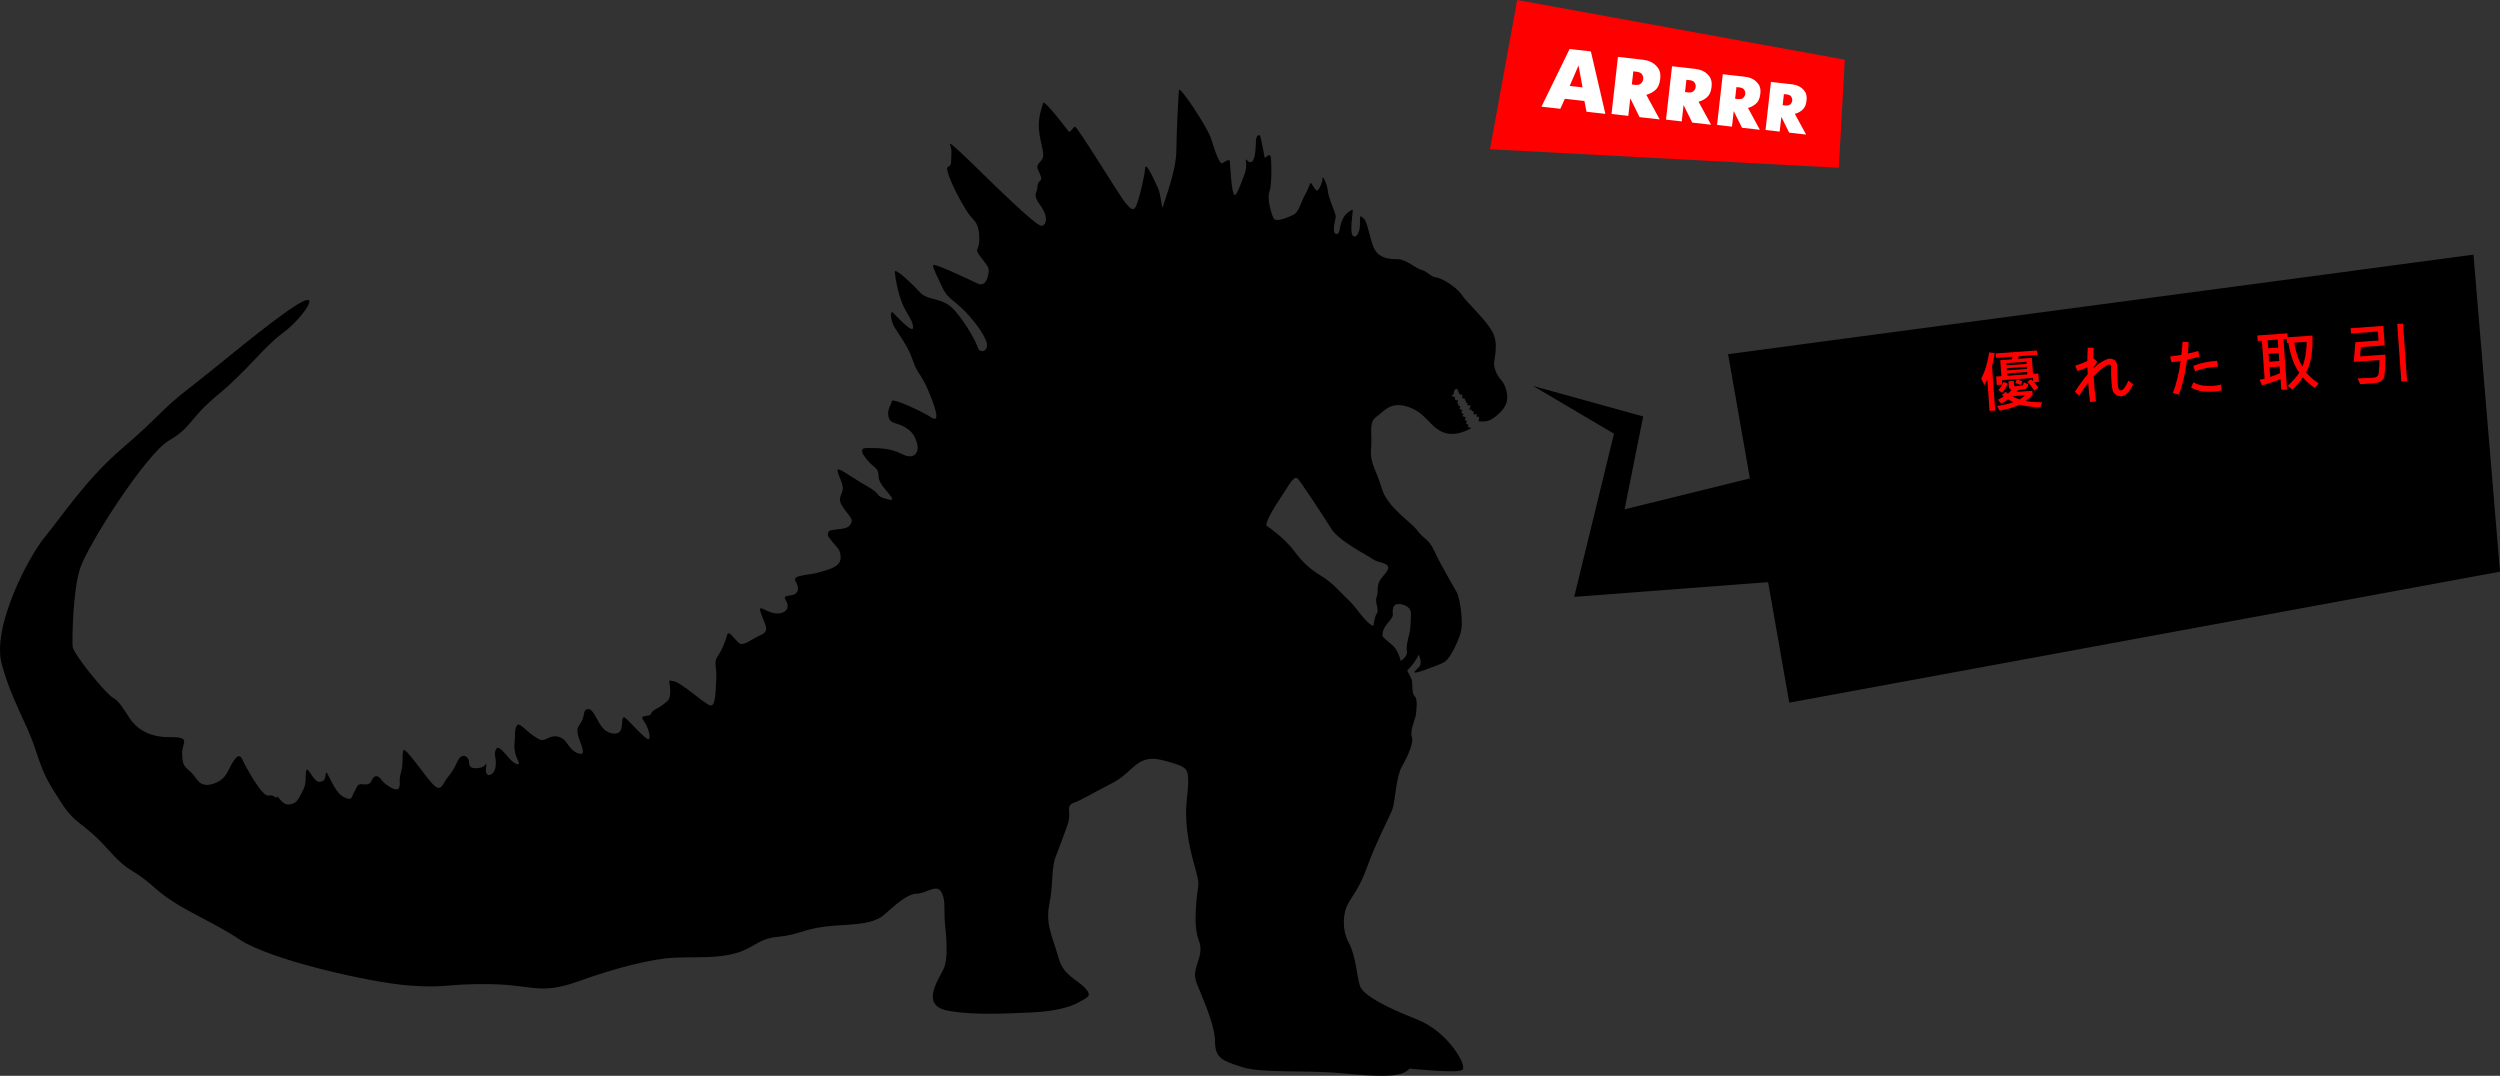 <?xml version="1.0" encoding="UTF-8"?> <!-- Creator: CorelDRAW 2020 (64-Bit) --> <svg xmlns="http://www.w3.org/2000/svg" xmlns:xlink="http://www.w3.org/1999/xlink" xmlns:xodm="http://www.corel.com/coreldraw/odm/2003" xml:space="preserve" width="398.966mm" height="171.682mm" style="shape-rendering:geometricPrecision; text-rendering:geometricPrecision; image-rendering:optimizeQuality; fill-rule:evenodd; clip-rule:evenodd" viewBox="0 0 18573.71 7992.58"><rect x="0" y="0" width="18573.71" height="7992.58" fill="#333333" stroke="none"/> <defs> <style type="text/css"> <![CDATA[ .fil1 {fill:black} .fil0 {fill:black} .fil3 {fill:red} .fil2 {fill:red;fill-rule:nonzero} .fil4 {fill:white;fill-rule:nonzero} ]]> </style> </defs> <g id="Слой_x0020_1">  <polygon class="fil0" points="13293.31,5220.24 12838.65,2631.03 18376.63,1891.97 18573.71,4247.1 "></polygon> <path class="fil1" d="M10826.3 2889.1l17.21 39.56 20.64 5.23 0 24.11 20.49 4.26 -3.03 14.19 11.61 -2.16 -2.98 18.58 15.94 0.37 -6.87 15.08 27.06 6.49 -10.75 29.67 19.74 -0.34 -2.98 11.57 15.49 0 1.72 25 22.39 -6.49 -4.33 20.27 21.53 3.43 -4.33 31.05c0,0 50.76,9.4 85.58,-8.25 34.86,-17.65 115.4,-76.55 125.73,-145.44 10.34,-68.97 -24.11,-132.68 -44.75,-153.36 -20.64,-20.67 -48.14,-72.36 -51.58,-113.76 -3.43,-41.35 42.99,-155.07 -18.92,-254.94 -61.88,-99.95 -175.45,-196.46 -220.2,-261.93 -44.71,-65.46 -154.81,-127.45 -192.66,-130.92 -37.88,-3.44 -68.86,-48.22 -106.66,-55.13 -37.81,-6.83 -113.5,-79.24 -175.45,-79.24 -61.92,0 -130.74,-6.94 -168.58,-65.46 -37.84,-58.59 -53.37,-210.19 -86.02,-237.81 -32.66,-27.54 -25.79,-24.03 -27.51,46.58 -1.72,70.65 -34.37,105.1 -55.01,79.27 -20.68,-25.9 1.68,-172.28 1.68,-184.37 0,-12.05 -14.4,-1.9 -40.23,17.88 -25.75,19.86 -40.42,56.06 -49.04,82.78 -8.55,26.65 -6.83,80.09 -34.37,73.19 -27.54,-6.83 -15.49,-68 -7.73,-101.62 7.73,-33.63 5.15,-32.73 -4.33,-62.07 -9.44,-29.3 -49,-120.55 -49.9,-156.72 -0.82,-36.28 -39.52,-124.09 -39.52,-93.11 0,31.09 -18.96,73.3 -35.3,89.61 -16.31,16.38 -47.33,-67.25 -55.05,-53.44 -7.73,13.85 -12.88,38.78 -42.14,92.22 -29.22,53.44 -43.85,125.74 -85.13,143.84 -41.28,18.14 -129.92,60.35 -147.08,22.47 -17.24,-37.92 -49.04,-146.49 -29.26,-196.5 19.74,-49.94 15.34,-237.55 8.43,-261.63 -6.9,-24.19 -43.03,13.74 -43.03,13.74 0,0 -25.82,-136.12 -32.7,-160.22 -6.87,-24.15 -30.94,-5.19 -32.69,25.86 -1.68,31.01 -1.64,139.55 -29.22,160.19 -27.55,20.67 -49.86,-36.16 -46.43,-8.62 3.43,27.58 8.58,58.6 -17.24,122.34 -25.75,63.78 -56.73,165.37 -73.93,124.06 -17.21,-41.32 -25.83,-222.29 -27.54,-241.25 -1.72,-18.92 -34.38,1.79 -55.01,15.56 -20.64,13.77 -60.24,-103.38 -84.31,-182.62 -24.11,-79.27 -235.65,-401.47 -239.12,-360.12 -3.47,41.32 -17.21,292.9 -18.92,447.93 -1.71,155.07 -87.78,368.74 -98.08,413.52 -10.3,44.83 -13.73,-80.99 -37.81,-132.68 -24.07,-51.69 -92.93,-208.52 -96.36,-148.16 -3.43,60.31 -48.18,244.68 -68.82,284.24 -20.6,39.67 -44.71,8.7 -77.4,-27.54 -32.66,-36.13 -359.52,-571.96 -375.01,-566.81 -15.45,5.23 -36.13,53.44 -49.9,32.77 -13.73,-20.71 -178.88,-234.3 -185.75,-208.51 -6.87,25.86 -32.66,86.17 -32.66,167.16 0,80.99 27.5,158.47 32.66,208.44 5.15,49.97 -30.98,61.99 -41.32,86.14 -10.3,24.11 12.05,46.5 24.11,86.17 12.05,39.56 -25.79,24.15 -25.79,74.09 0,49.9 -41.28,53.33 20.64,137.75 61.95,84.42 48.14,146.45 10.3,153.39 -37.81,6.87 -375.01,-327.31 -397.36,-348.02 -22.36,-20.67 -301.07,-299.77 -283.83,-258.42 17.2,41.32 10.34,70.65 8.62,130.89 -1.71,60.31 -51.62,5.19 -17.2,101.66 34.37,96.52 120.44,251.59 156.53,296.33 36.13,44.83 68.78,58.6 70.54,167.13 1.68,108.53 -46.43,68.9 13.77,146.49 60.16,77.48 61.92,79.24 51.58,130.89 -10.34,51.69 -36.16,80.91 -77.44,61.99 -41.24,-18.89 -331.98,-160.19 -331.98,-136.04 0,24.07 30.98,80.91 67.1,160.18 36.13,79.24 70.5,87.82 146.23,158.55 75.69,70.65 170.26,192.95 185.75,258.42 15.49,65.5 -55.05,80.95 -67.1,32.73 -11.98,-48.25 -130.73,-251.59 -209.82,-310.18 -79.12,-58.56 -166.83,-41.35 -218.48,-98.19 -51.62,-56.8 -189.22,-189.44 -187.5,-151.56 1.72,37.92 24.11,163.65 58.52,241.25 34.38,77.48 79.09,123.98 77.37,172.24 -1.72,48.26 -125.55,-87.89 -147.9,-110.28 -22.36,-22.39 -22.36,37.88 0,87.89 22.36,49.98 106.62,148.17 144.47,261.89 37.84,113.64 58.45,89.61 120.4,237.7 61.92,148.2 79.12,230.91 17.21,189.56 -61.95,-41.35 -288.98,-148.24 -292.41,-120.59 -3.44,27.58 -37.88,61.99 -24.11,117.15 13.77,55.16 68.78,42.99 118.72,74.05 49.9,30.98 70.5,53.37 91.14,115.4 20.64,62.07 -8.55,137.9 -110.06,86.21 -101.48,-51.69 -202.99,-43.11 -256.32,-44.82 -53.3,-1.68 -55.09,25.86 0,91.33 55.05,65.46 80.87,48.22 82.56,123.98 1.76,75.84 172.09,193.07 67.1,165.41 -104.95,-27.54 -29.22,-27.54 -160,-101.62 -130.73,-74.08 -216.76,-148.21 -211.58,-108.53 5.19,39.64 44.75,96.51 37.88,139.55 -6.9,43.07 -44.75,63.74 3.44,132.64 48.14,68.9 84.24,87.9 49.86,130.96 -34.41,43.07 -151.41,20.71 -159.96,51.69 -8.62,31.05 -5.15,25.87 29.23,70.61 34.41,44.82 63.63,56.88 61.91,122.3 -1.71,65.46 -92.89,86.21 -165.11,106.85 -72.25,20.67 -197.84,17.28 -170.3,63.78 27.5,46.5 32.65,98.19 -41.32,106.78 -73.93,8.58 -17.2,29.33 -17.2,77.56 0,48.18 -58.45,68.93 -122.08,48.18 -63.67,-20.64 -103.27,-65.43 -72.29,17.31 30.98,82.67 63.64,120.59 -6.87,151.56 -70.53,31.01 -127.3,86.14 -159.99,58.6 -32.7,-27.58 -77.44,-99.99 -87.75,-60.31 -10.3,39.59 -37.84,112 -70.5,158.5 -32.7,46.5 -5.15,80.99 -10.3,165.41 -5.22,84.42 -3.44,213.56 -46.47,199.78 -42.99,-13.77 -211.58,-167.05 -266.66,-179.14 -55.05,-12.05 -30.97,-10.3 -29.22,67.22 1.72,77.56 -18.96,75.76 -49.9,103.35 -30.98,27.58 -86.03,43.1 -92.9,70.65 -6.87,27.55 -91.1,1.76 -56.73,48.26 34.37,46.54 56.69,122.3 41.24,139.55 -15.45,17.2 -147.9,-136.11 -175.41,-156.79 -27.55,-20.64 -19,27.55 -29.3,79.24 -10.3,51.69 -85.95,48.22 -132.46,1.72 -46.43,-46.5 -72.22,-148.09 -113.53,-146.45 -41.28,1.76 -24.11,44.86 -48.18,89.61 -24.07,44.82 -36.09,39.67 -30.94,87.85 5.15,48.22 70.53,161.98 20.64,155.11 -49.86,-6.9 -79.16,-50.01 -104.91,-86.18 -25.83,-36.13 -75.69,-58.59 -127.3,-34.48 -51.65,24.15 -53.37,29.33 -118.72,-15.49 -65.31,-44.79 -106.62,-108.57 -123.83,-68.93 -17.21,39.67 -6.9,49.97 -13.77,115.47 -6.87,65.5 10.37,110.25 27.54,144.73 17.17,34.41 -22.39,30.94 -74.01,-29.33 -51.58,-60.24 -79.12,-93.01 -94.58,-53.41 -15.52,39.63 6.87,48.25 0,118.87 -6.87,70.65 -79.16,96.48 -72.29,18.96 6.9,-77.48 12.09,-13.74 -51.58,-5.15 -63.64,8.58 -73.97,-13.81 -73.97,-46.5 0,-32.77 -49.86,-79.23 -85.99,-1.75 -36.16,77.55 -44.75,81.02 -77.44,124.05 -32.65,43.07 -43.03,110.25 -106.66,43.07 -63.64,-67.22 -208.11,-285.96 -218.44,-248.04 -10.34,37.88 1.71,99.87 -17.21,163.66 -18.92,63.71 -0.04,72.33 -13.81,111.96 -13.74,39.6 -108.35,-24.15 -134.18,-62.07 -25.75,-37.88 -55.05,-25.75 -67.07,3.47 -12.02,29.3 -25.79,37.92 -70.53,32.8 -44.71,-5.26 -37.81,22.36 -60.2,55.09 -22.32,32.77 -8.58,75.73 -80.84,39.6 -72.25,-36.16 -123.87,-210.19 -130.73,-177.47 -6.87,32.73 -1.76,60.31 -46.47,65.5 -44.71,5.15 -91.1,-127.57 -99.76,-82.71 -8.58,44.79 5.23,94.72 -27.5,151.6 -32.7,56.84 -34.38,86.14 -92.9,98.23 -58.48,12.05 -91.21,-74.12 -99.8,-55.16 -8.58,18.92 -12.05,-20.64 -60.2,-10.34 -48.18,10.34 -172.01,-218.82 -190.93,-261.88 -18.92,-43.11 -37.81,-44.71 -75.65,15.56 -37.88,60.27 -44.75,129.13 -149.7,160.19 -104.95,30.97 -116.93,-53.41 -166.87,-94.76 -49.9,-41.32 -55.05,-51.65 -58.48,-130.93 -3.44,-79.19 73.97,-124.02 -89.46,-122.3 -163.43,1.76 -252.89,-68.89 -301.04,-141.3 -48.14,-72.36 -75.73,-125.73 -125.59,-153.28 -49.86,-27.58 -294.13,-323.91 -297.56,-379.08 -3.47,-55.16 0,-406.62 55.05,-578.93 55.01,-172.24 488.54,-851 660.56,-950.99 172.01,-99.84 151.41,-165.37 364.67,-341.08 213.29,-175.75 340.6,-354.93 481.64,-458.27 141.12,-103.42 306.3,-337.72 99.84,-206.8 -206.46,130.96 -564.23,437.64 -791.29,613.38 -227.1,175.71 -216.76,206.72 -495.44,444.46 -278.72,237.74 -461.03,520.34 -581.43,665.07 -120.44,144.7 -395.65,668.43 -320,944.05 75.69,275.73 178.92,420.43 247.74,627.19 68.82,206.73 82.56,227.33 192.65,399.68 110.1,172.28 165.19,144.69 344.07,344.51 178.85,199.9 165.11,124.1 350.9,289.47 185.79,165.37 405.98,234.34 633.05,385.94 227.07,151.56 973.68,320.44 1259.19,341.12 285.55,20.71 268.38,-13.77 591.77,-10.34 323.39,3.43 378.41,82.67 663.99,-20.72 285.58,-103.27 553.93,-168.77 715.6,-175.67 161.75,-6.94 316.56,6.91 457.6,-34.48 141.04,-41.35 161.72,-106.81 309.66,-120.59 147.91,-13.77 185.75,-55.13 347.46,-75.8 161.72,-20.64 347.5,-3.44 443.83,-89.61 96.33,-86.1 175.45,-155.04 240.8,-155.04 65.39,0 144.51,-72.33 178.92,-17.24 34.41,55.13 24.11,113.72 27.55,196.42 3.43,82.67 37.84,292.87 -10.34,385.95 -48.18,92.96 -161.67,265.28 30.98,303.2 192.66,37.88 461,20.67 626.15,13.77 165.15,-6.87 285.55,-37.92 350.93,-75.84 65.39,-37.84 103.27,-44.75 44.75,-106.78 -58.48,-62.07 -161.75,-93.08 -196.13,-223.97 -34.41,-130.92 -99.76,-241.21 -68.82,-392.81 30.94,-151.6 13.73,-268.75 48.18,-358.36 34.41,-89.61 58.48,-151.6 89.42,-241.21 30.98,-89.61 -20.64,-134.36 44.75,-158.5 65.39,-24.15 134.21,-68.86 289.02,-148.09 154.81,-79.35 178.88,-217.18 368.1,-168.88 189.22,48.22 189.26,61.99 192.69,151.56 3.43,89.61 -31.01,186.16 -6.9,379.11 24.07,192.88 89.42,341.08 82.56,396.17 -6.87,55.12 -44.71,292.94 3.43,413.48 48.18,120.59 -61.92,199.93 -17.21,313.58 44.75,113.68 137.64,313.58 137.64,437.59 0,124.1 58,143.24 202.99,189.52 144.96,46.32 467.9,20.6 732.81,44.79 264.95,24.15 454.13,37.88 509.18,-34.45 0,0 350.94,37.92 392.21,10.3 41.32,-27.54 -106.67,-285.96 -337.13,-375.49 -230.5,-89.57 -399.12,-179.25 -423.19,-248.15 -24.07,-68.9 -27.54,-217.1 -82.59,-320.41 -55.01,-103.42 -41.28,-220.61 -10.3,-282.56 30.97,-61.99 89.5,-120.66 147.98,-286.03 58.44,-165.37 165.11,-368.67 185.75,-423.75 20.64,-55.16 27.51,-241.25 68.82,-313.58 41.28,-72.4 92.86,-182.62 75.65,-225.72 -17.21,-43.07 29.22,-139.58 30.98,-167.13 1.76,-27.58 15.49,-110.21 -10.34,-134.32 -25.75,-24.15 -10.3,-103.42 -24.07,-129.28 -13.78,-25.79 -30.94,-61.99 -30.94,-61.99 0,0 56.73,-51.65 85.99,-117.19 0,0 27.55,60.35 5.19,87.9 -22.36,27.58 -89.46,72.33 39.52,25.82 129.06,-46.54 144.51,-53.41 168.58,-79.23 24.11,-25.83 91.18,-144.73 103.19,-223.97 12.09,-79.23 -13.73,-234.3 -32.62,-270.51 -18.96,-36.2 -125.59,-213.59 -166.87,-306.64 -41.32,-93.04 -79.16,-89.57 -127.3,-155.07 -48.18,-65.47 -223.63,-172.32 -264.95,-313.62 -41.28,-141.19 -89.38,-186.05 -79.09,-296.26 10.3,-110.32 -20.67,-192.95 37.81,-234.3 58.52,-41.39 103.23,-117.15 233.97,-75.8 130.74,41.35 154.81,137.87 254.57,186.01 99.76,48.26 217.03,-26.76 217.03,-26.76l-25.83 -11.16 5.19 -12.98 -18.11 -11.16 7.77 -17.17 -17.21 -7.84 9.44 -18.92 -28.36 -11.2 12.05 -12.05 -17.21 -12.06 5.15 -21.61 -18.89 -5.97 5.12 -22.43 -15.45 -2.57 1.68 -15.49 -10.3 -1.68 8.62 -21.61 -22.39 -2.5 -1.68 -19.86 -25.83 -12.05c0,0 16.31,-7.8 18.06,-24.11 1.68,-16.42 5.15,-25.87 24.67,-27.5zm-553.89 1839.99l0 0c0,0 -6.9,-31.01 15.45,-68.9 22.39,-37.88 61.95,-67.22 60.24,-94.76 -1.72,-27.55 -6.9,-82.63 49.86,-77.52 56.81,5.15 84.31,37.81 84.31,65.46 0,27.58 -0.04,110.25 -12.02,156.75 -12.06,46.5 -24.11,96.52 -17.24,130.96 6.9,34.45 -45.57,70.13 -45.57,70.13 -34.59,-120.78 -65.05,-110.66 -135.03,-182.13zm-68.82 -78.37l0 0c-60.2,-22.39 -125.59,-138.72 -182.35,-190.42 -56.8,-51.69 -113.53,-125.73 -201.24,-179.1 -87.7,-53.44 -141.07,-101.7 -206.43,-189.56 -65.39,-87.85 -182.39,-172.24 -201.31,-184.37 -18.92,-11.98 43.03,-122.34 101.55,-208.48 58.48,-86.07 99.76,-177.43 130.73,-139.55 30.98,37.92 187.47,273.98 245.95,368.7 58.52,94.72 271.85,198.17 307.9,225.72 36.13,27.54 101.55,24.07 113.53,55.13 12.05,31.01 -37.81,63.71 -61.88,106.81 -24.07,43.07 -6.9,79.24 -22.36,118.91 -15.49,39.6 20.6,94.72 1.72,122.34 -18.89,27.54 -25.83,93.86 -25.83,93.86z"></path> <path class="fil2" d="M15025.5 2834.23l-12.21 25.72c-16.2,-7.48 -30.03,-11.89 -40.45,-14.39l10.61 -25.06c12.61,2.33 26.96,6.72 42.05,13.73zm2858.13 -2.79l-42.99 3.07 -30.53 -427.22 42.99 -3.07 30.52 427.22zm-161.51 -196.94l0 0c-0.05,44.83 -1.12,82.71 -2.77,112.54 -1.65,29.84 -4.6,48.95 -8.28,57.85 -4.27,8.41 -10.18,16.38 -19.39,23.53 -8.68,7.11 -17.51,12.06 -26.53,14.33 -8.99,2.79 -32.58,5.01 -71.28,7.77 -25.25,1.82 -44.6,3.2 -59.72,3.2l-18.7 -42.42c75.92,-3.26 115.23,-4.99 118.45,-5.22 19.34,-1.38 31.71,-9.83 36.59,-24.77 4.33,-14.88 7.2,-50.19 7.51,-106.4l-190.77 13.64 12.25 -146.17 171.95 -12.28 -4.81 -67.18 -199.9 14.28 -2.77 -38.7 242.91 -17.36 10.38 145.09 -177.35 12.67 -5.88 69.02 188.1 -13.44zm-584.23 -95.45l-93.5 6.68c12.83,73.62 33.3,133.2 61.34,178.19 19.77,-48.41 30.52,-109.66 32.16,-184.87zm-197.79 232.9l0 0 -3.5 -48.91 -75.21 5.37 5.1 71.47c28.01,-8.48 52.72,-17.8 73.61,-27.93zm-10.64 -148.85l0 0 -75.21 5.37 4.23 59.1 75.21 -5.37 -4.23 -59.1zm-7.18 -100.5l0 0 -75.21 5.38 4.26 59.65 75.21 -5.38 -4.26 -59.65zm303.73 327.21l0 0 -28.41 33.35c-37.66,-28.1 -67.63,-54.57 -88.87,-79.52 -19,28.9 -45.46,59.41 -78.83,90.98l-33.37 -28.41c38.01,-35.12 66.49,-67.4 85.94,-97.43 -38.99,-54.45 -65.83,-127.62 -80.54,-220.01l-10.2 0.73 -2.26 -31.69 -24.73 1.76 26.73 374.01 -42.45 3.03 -5.76 -80.6c-44.06,18.28 -89.93,33.98 -137.63,46.57l-18.05 -40.84c11.21,-1.89 23.96,-4.96 37.22,-8.6l-20.16 -282.12 -31.18 2.23 -2.92 -40.84 223.02 -15.94 2.11 29.56 184.31 -13.17c4.27,120.14 -11.4,210.93 -46.89,273.42 21.34,26.56 52.51,54.59 92.94,83.56zm-746.83 -125.95c-71.55,4.02 -128.45,16.2 -170.8,35.97l-13.24 -41.72c48.83,-19.69 107.32,-32.52 176.65,-37.49l7.39 43.24zm27.77 176.8l0 0c-21.83,4.26 -43.76,7.44 -64.17,8.9 -64.5,4.61 -119.23,-5.52 -164.18,-29.85l17.7 -39.62c37.77,22.15 85.4,31.17 141.84,27.13 20.41,-1.45 41.25,-4.57 61.95,-9.83l6.87 43.27zm-166.43 -250.61l0 0c-31.26,8.72 -62.04,16.32 -91.88,22.23 -14.42,107.98 -35.22,194.81 -61.89,259.9l-43.58 -12.56c26.07,-66.13 45.8,-145.32 58.08,-238.02 -18.7,2.96 -41.65,6.75 -67.86,10.25l-10.63 -42.99c24.09,-2.79 51.9,-6.95 83.89,-12.47 5.06,-42.5 7.65,-74.55 8.18,-97.27l45.55 2.69c-0.81,26.53 -3.1,54.77 -6.36,84.71 21.87,-3.72 47.86,-10.45 78.08,-18.53l8.41 42.06zm-493.02 205.92c-25.67,56.39 -54.92,85.47 -88.22,87.85 -14.53,1.04 -27.72,-2.35 -39.13,-10.7 -11.35,-7.84 -19.12,-18.08 -23.27,-30.74 -4.13,-12.68 -7.25,-33.52 -9.36,-63.07 -1.92,-26.88 -2.76,-53.83 -3.04,-80.26l0.47 -38.92c-0.23,-3.22 -2.07,-6.34 -5.46,-8.26 -2.87,-2.48 -6.22,-3.87 -9.43,-3.65 -8.07,0.58 -22.64,8.11 -43.22,22.54 -20.03,14.39 -44.45,35.59 -72.12,64.03 3.27,60.8 8.79,123.06 17.16,187.27l-43.95 4.77c-7.14,-62.15 -11.65,-109.9 -14.03,-143.21 -21.38,25.84 -43.89,58.23 -66.5,97.12l-31.87 -30.13c37.47,-57.76 68.98,-100.52 95,-129.4 -1.35,-18.81 -2.04,-36.04 -2.07,-51.7 -30.98,12.47 -55.7,21.8 -73.69,26.87l-17.41 -39.26c33.86,-9.97 63.8,-21.83 90.4,-35.08 0.32,-33.5 1.2,-66.51 3.18,-99.07l43.82 0.64c-1.43,25.48 -2.8,51.52 -3.16,76.92l29.99 26.5 -19.91 31.12c-6.27,10.72 -9.6,16.89 -9.94,19.61 24.25,-23.33 47.82,-41.21 70.16,-53.62 21.84,-11.82 38.64,-18.43 48.87,-19.15 15.59,-1.11 28.81,2.79 40.25,11.69 10.9,8.94 17.24,22 18.51,39.75 0.07,1.06 0.07,16.19 0.07,46.42 0.54,30.21 1.27,55.54 2.77,76.51 2.03,28.48 4.91,46.1 9.14,52.28 3.68,6.21 9.8,9.01 18.42,8.4 9.14,-0.65 19.27,-10.01 30.4,-28.1 11.67,-18.12 18.68,-33.2 22.19,-44.78l34.99 28.83zm-799.57 80.36l0 0 -97.8 6.99c16.35,9.62 34.77,18.04 54.12,24.21 10.88,-6.71 25.25,-16.93 43.68,-31.2zm13.04 -172.7l0 0 -149.39 10.67 1.22 17.2 149.39 -10.68 -1.23 -17.19zm-2.77 -38.69l0 0 -149.39 10.67 1.15 16.15 149.4 -10.68 -1.15 -16.13zm-2.68 -37.61l0 0 -149.4 10.67 1.15 16.12 149.39 -10.68 -1.15 -16.11zm80.65 -50.6l0 0 -138.12 9.87c-1.15,6.55 -3.37,13.19 -6.18,19.35l103.72 -7.42 8.53 119.29 39.21 -2.8 4.38 61.28 -35.99 2.57c9.97,11.18 20.64,24.44 31.54,40.95l-29.74 22.1c-16.42,-25.83 -33.58,-46.75 -51.02,-63.86l26.58 -21.34c3.46,2.99 8.68,8.01 16.2,15.04l-1.69 -23.64 -229.46 16.4 2.23 31.16c5.74,-10.13 9.09,-16.31 10.01,-18.54l30.59 12.4c-9.08,23.87 -23.67,46.52 -42.59,68.94l-27.9 -20.15c11.05,-11.6 20.88,-25.27 29.48,-41l-41.39 2.96 -4.49 -62.89 39.24 -2.81 -8.49 -118.74 85.44 -6.11c3.23,-7.8 4.91,-14.39 6.15,-19.89l-122.54 8.76 -2.34 -32.78 306.31 -21.89 2.35 32.78zm34.87 351.83l0 0 -12.4 38.16c-55.24,-2 -105.98,-9.16 -153.24,-20.38 -36.55,17.73 -86.26,32.63 -149.66,44.73l-18.69 -34.86c48.13,-6.69 88.51,-16.04 121.1,-28.64 -19.58,-9.41 -32.52,-16.58 -38.73,-20.45 -20.61,13.88 -37.7,24.29 -50.7,31.16l-24.73 -28.47c16.16,-8.18 30.72,-16.23 42.57,-24.12 -5.69,-3.91 -10.82,-7.85 -13.76,-10.9l27.49 -23.56c4.03,3.49 10.25,7.36 17.66,12.78 10.67,-9.4 19.76,-18.15 26.75,-26.21 -12.75,-4.49 -19.39,-14.28 -20.4,-28.24l-2.61 -36.55 39.23 -2.81 2.16 30.09c0.46,6.45 3.95,9.98 10.94,9.48l47.71 -5.03c2.69,-0.19 5.31,-1.46 7.87,-3.27 2.01,-2.3 4.22,-8.93 5.53,-20.91l32.83 13.33c-0.54,15.16 -5.19,25.75 -13.91,32.32 -8.74,6.02 -30.09,9.72 -63.44,11.55 -1.39,3.33 -4.84,7.91 -10.87,14.28l119.83 -8.57 2.08 29.03c-16.01,17.87 -32.74,33.1 -51.24,46.32 31.29,6.95 71.47,10.01 120.62,9.74zm-351.86 -365.91l0 0c-1.64,14.7 -5.03,35.47 -10.75,61.26l-8.66 37.35 23.46 328.34 -41.92 2.99 -16.62 -232.69c-8.44,17.89 -16.13,31.4 -21.92,41.01l-23.45 -48.57c29.02,-54.99 48.71,-119.61 59.07,-193.81l40.8 4.11z"></path> <polygon class="fil3" points="13705.81,443.43 11271.86,0 11069.85,1108.58 13661.47,1246.54 "></polygon> <path class="fil4" d="M13117.04 965.7l40.22 -357.01 5.07 0.56 147.94 16.74c3.38,0.3 10.98,1.63 22.85,3.82 11.76,2.18 24.01,6.74 36.66,13.66 14.86,8.22 28.1,20.4 39.5,36.5 11.47,16.15 15.58,38.46 12.33,66.95 -3.47,31.33 -13.58,54.2 -30.21,68.75 -16.62,14.42 -34.13,24.11 -52.59,28.89 -0.73,0.23 -1.4,0.4 -2.12,0.51 -0.73,0.11 -1.39,0.28 -2.12,0.51l83.84 154.11 -5.07 -0.57 -120.9 -13.64 -58.01 -117.58 -12.36 109.67 -5.07 -0.56 -99.95 -11.3zm-1664.81 -173.27l209.02 -428.41 6.42 0.63 151.72 17.22 107.79 464.03 -6.34 -0.71 -133.92 -15.11 -15.55 -79.84 -145.31 -16.42 -33.56 74.43 -6.41 -0.79 -133.85 -15.02zm275.28 -306.02l-65.51 152.07 95.66 10.78 -30.15 -162.85zm245.17 360.41l47.78 -424.14 6.03 0.68 175.74 19.88c4.02,0.35 13.04,1.94 27.15,4.54 13.97,2.6 28.54,8.01 43.56,16.22 17.66,9.77 33.37,24.25 46.93,43.37 13.62,19.19 18.51,45.7 14.65,79.54 -4.12,37.22 -16.13,64.39 -35.88,81.68 -19.75,17.13 -40.55,28.65 -62.48,34.32 -0.87,0.27 -1.66,0.47 -2.52,0.6 -0.87,0.13 -1.66,0.34 -2.53,0.61l99.6 183.08 -6.02 -0.67 -143.62 -16.21 -68.91 -139.7 -14.69 130.29 -6.02 -0.67 -118.74 -13.43zm151.05 -219.16l23.02 2.6c20.23,2.2 34.86,-0.79 43.97,-9.2 9.19,-8.33 14.8,-18.01 16.78,-28.82 0.08,-0.79 0.16,-1.58 0.33,-2.44 0.08,-0.78 0.17,-1.57 0.25,-2.36 0.08,-0.79 0.17,-1.72 0.33,-2.73 0.09,-1.07 0.18,-2.15 0.34,-3.29 -0.04,-10.71 -3.54,-20.9 -10.64,-30.71 -7.09,-9.82 -20.58,-15.85 -40.36,-18.04l-23.02 -2.6 -11.01 97.59zm253.88 261.22l44.69 -396.68 5.64 0.63 164.37 18.6c3.75,0.34 12.2,1.82 25.39,4.25 13.06,2.43 26.69,7.49 40.74,15.18 16.51,9.14 31.21,22.68 43.89,40.55 12.74,17.94 17.31,42.75 13.71,74.4 -3.86,34.81 -15.09,60.22 -33.57,76.38 -18.46,16.02 -37.92,26.79 -58.44,32.1 -0.81,0.26 -1.55,0.45 -2.36,0.57 -0.8,0.12 -1.55,0.31 -2.36,0.56l93.15 171.23 -5.64 -0.63 -134.32 -15.15 -64.45 -130.66 -13.74 121.86 -5.64 -0.63 -111.05 -12.56zm141.27 -204.97l21.53 2.44c18.91,2.05 32.6,-0.75 41.12,-8.61 8.59,-7.78 13.85,-16.84 15.69,-26.96 0.08,-0.74 0.16,-1.47 0.31,-2.28 0.07,-0.74 0.16,-1.48 0.24,-2.21 0.08,-0.74 0.16,-1.62 0.31,-2.55 0.09,-1.01 0.17,-2.02 0.32,-3.09 -0.04,-10.01 -3.31,-19.54 -9.94,-28.72 -6.64,-9.18 -19.25,-14.83 -37.76,-16.87l-21.53 -2.43 -10.29 91.27zm237.97 244.37l42.46 -376.84 5.35 0.6 156.15 17.67c3.57,0.31 11.59,1.72 24.12,4.03 12.41,2.31 25.35,7.11 38.71,14.41 15.68,8.69 29.64,21.55 41.68,38.53 12.1,17.05 16.45,40.6 13.02,70.67 -3.66,33.07 -14.34,57.21 -31.89,72.56 -17.54,15.23 -36.03,25.46 -55.52,30.5 -0.77,0.25 -1.47,0.42 -2.24,0.54 -0.76,0.11 -1.47,0.29 -2.24,0.54l88.5 162.67 -5.35 -0.6 -127.61 -14.39 -61.23 -124.12 -13.06 115.76 -5.35 -0.6 -105.51 -11.93zm134.21 -194.72l20.45 2.32c17.97,1.95 30.96,-0.71 39.07,-8.17 8.16,-7.4 13.15,-16 14.9,-25.61 0.07,-0.7 0.15,-1.41 0.29,-2.16 0.07,-0.7 0.15,-1.41 0.23,-2.1 0.07,-0.7 0.15,-1.53 0.29,-2.42 0.07,-0.95 0.16,-1.91 0.3,-2.93 -0.04,-9.51 -3.14,-18.57 -9.45,-27.28 -6.31,-8.72 -18.28,-14.08 -35.86,-16.03l-20.46 -2.32 -9.77 86.71zm353.13 47.67l19.38 2.19c17.02,1.85 29.34,-0.67 37.01,-7.74 7.73,-7.01 12.46,-15.15 14.12,-24.26 0.07,-0.66 0.14,-1.33 0.27,-2.05 0.07,-0.67 0.14,-1.33 0.21,-2 0.07,-0.66 0.15,-1.45 0.28,-2.29 0.07,-0.91 0.15,-1.81 0.28,-2.77 -0.03,-9.01 -2.97,-17.58 -8.94,-25.85 -5.97,-8.26 -17.32,-13.34 -33.98,-15.19l-19.38 -2.19 -9.26 82.14z"></path> <polygon class="fil0" points="13380.62,4306.22 13548.14,3419.35 12070.03,3783.95 12207.99,3094.17 11390.1,2867.52 11991.2,3222.27 11695.58,4434.32 "></polygon> </g> </svg> 